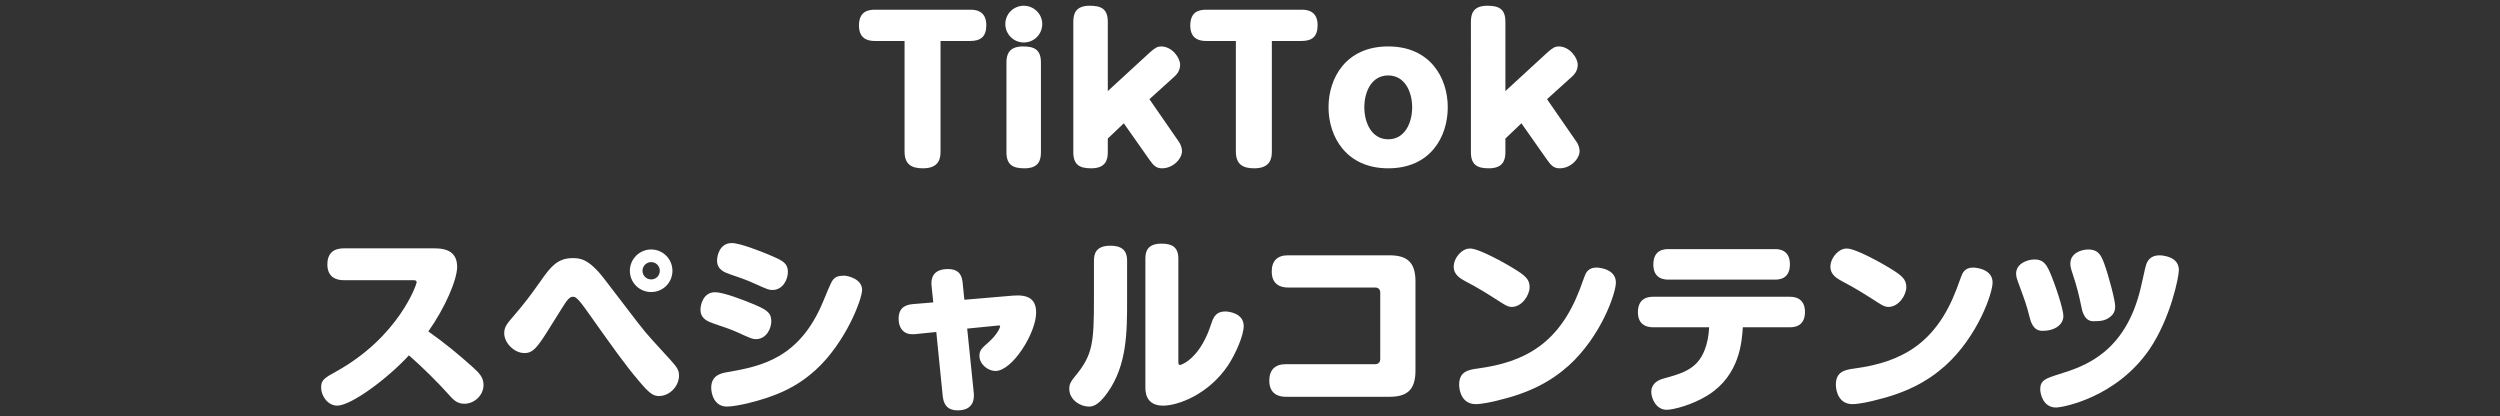 <?xml version="1.0" encoding="UTF-8"?><svg id="_レイヤー_1" xmlns="http://www.w3.org/2000/svg" width="610.563" height="101.62" viewBox="0 0 610.563 101.62"><rect x="0" y="0" width="610.563" height="101.62" fill="#333333" stroke="none"/><defs><style>.cls-1{fill:#fff;stroke-width:0px;}</style></defs><path class="cls-1" d="M213.695,10.006c-1.242,0-3.911-.184-3.911-3.772,0-3.542,2.346-3.864,3.911-3.864h23.278c.966,0,3.911.046,3.911,3.772,0,2.853-1.426,3.864-3.911,3.864h-7.269v27.005c0,1.473-.23,4.095-4.279,4.095-2.714,0-4.508-.874-4.508-4.095V10.006h-7.223Z"/><path class="cls-1" d="M254.543,5.865c0,2.484-1.978,4.509-4.509,4.509-2.484,0-4.508-2.024-4.508-4.509,0-2.53,2.07-4.462,4.508-4.462s4.509,1.978,4.509,4.462ZM254.221,37.195c0,1.886-.506,3.91-4.002,3.91-2.714,0-4.417-.736-4.417-3.91V15.251c0-1.887.552-3.911,4.049-3.911,2.668,0,4.37.736,4.37,3.911v21.944Z"/><path class="cls-1" d="M280.764,12.858c1.38-1.242,1.978-1.519,2.806-1.519,2.668,0,4.646,2.761,4.646,4.463,0,1.334-.69,2.254-1.288,2.806l-6.211,5.613,7.223,10.443c.322.46.736,1.38.736,2.254,0,1.794-2.116,4.187-4.876,4.187-1.472,0-2.116-.736-3.128-2.162l-6.21-8.833-3.911,3.727v3.358c0,1.886-.552,3.91-4.048,3.91-2.668,0-4.371-.736-4.371-3.91V5.313c0-1.887.506-3.91,4.002-3.91,2.714,0,4.417.689,4.417,3.91v16.93l10.213-9.385Z"/><path class="cls-1" d="M294.607,10.006c-1.242,0-3.91-.184-3.91-3.772,0-3.542,2.346-3.864,3.91-3.864h23.278c.966,0,3.91.046,3.91,3.772,0,2.853-1.426,3.864-3.91,3.864h-7.269v27.005c0,1.473-.23,4.095-4.278,4.095-2.715,0-4.509-.874-4.509-4.095V10.006h-7.223Z"/><path class="cls-1" d="M353.581,26.2c0,7.269-4.278,14.905-14.537,14.905s-14.584-7.729-14.584-14.905c0-7.085,4.187-14.86,14.584-14.86,10.305,0,14.537,7.729,14.537,14.86ZM333.201,26.2c0,3.727,1.748,7.82,5.843,7.82,4.048,0,5.842-4.002,5.842-7.82,0-3.772-1.794-7.775-5.842-7.775-4.187,0-5.843,4.141-5.843,7.775Z"/><path class="cls-1" d="M377.868,12.858c1.38-1.242,1.979-1.519,2.806-1.519,2.669,0,4.647,2.761,4.647,4.463,0,1.334-.69,2.254-1.289,2.806l-6.21,5.613,7.223,10.443c.322.46.736,1.38.736,2.254,0,1.794-2.116,4.187-4.877,4.187-1.472,0-2.116-.736-3.128-2.162l-6.211-8.833-3.91,3.727v3.358c0,1.886-.553,3.91-4.049,3.91-2.668,0-4.37-.736-4.37-3.91V5.313c0-1.887.506-3.91,4.002-3.91,2.714,0,4.417.689,4.417,3.91v16.93l10.213-9.385Z"/><path class="cls-1" d="M83.905,68.427c-1.748,0-3.956-.689-3.956-3.864,0-2.576,1.426-3.91,3.956-3.91h22.083c1.886,0,5.659.138,5.659,4.508,0,3.175-2.99,10.075-7.039,15.78,4.232,2.99,7.361,5.612,10.765,8.648,1.748,1.564,2.714,2.623,2.714,4.417,0,2.576-2.254,4.601-4.692,4.601-1.794,0-2.714-1.013-3.818-2.254-2.484-2.807-6.671-6.947-9.708-9.569-5.245,5.704-14.124,12.283-17.528,12.283-2.162,0-3.911-2.208-3.911-4.463,0-1.84.828-2.3,3.727-3.91,15.182-8.419,19.598-21.208,19.598-21.761,0-.506-.506-.506-.966-.506h-16.884Z"/><path class="cls-1" d="M163.765,87.932c1.656,1.795,2.07,2.577,2.07,3.772,0,2.623-2.3,5.015-4.876,5.015-1.426,0-2.346-.598-4.969-3.727-3.358-3.956-6.119-7.866-12.329-16.607-2.576-3.681-3.128-3.91-3.727-3.91-.874,0-1.472.828-2.76,2.898l-3.634,5.796c-2.576,4.095-3.635,5.061-5.429,5.061-2.623,0-4.969-2.576-4.969-4.83,0-1.61.69-2.347,2.577-4.555,2.3-2.668,3.772-4.601,6.44-8.373,2.254-3.22,4.002-5.429,7.637-5.429,1.702,0,3.91,0,7.774,5.061,8.649,11.317,9.431,12.376,11.501,14.676l4.692,5.152ZM159.026,71.325c-2.853,0-5.199-2.301-5.199-5.198,0-2.853,2.346-5.199,5.199-5.199,2.898,0,5.199,2.347,5.199,5.199,0,2.897-2.3,5.198-5.199,5.198ZM159.026,64.01c-1.15,0-2.116.966-2.116,2.116,0,1.196.966,2.116,2.116,2.116,1.196,0,2.116-.92,2.116-2.116,0-1.15-.92-2.116-2.116-2.116Z"/><path class="cls-1" d="M179.908,81.078c-1.242-.552-2.347-.966-5.383-1.978-1.61-.553-3.45-1.196-3.45-3.497,0-1.058.598-4.232,3.588-4.232,2.024,0,6.993,1.933,9.201,2.853,3.128,1.334,4.509,1.979,4.509,4.232,0,1.702-1.15,4.37-3.772,4.37-.828,0-1.012-.092-4.692-1.748ZM210.547,70.773c0,2.346-4.048,12.927-11.317,19.552-4.692,4.278-9.845,6.533-16.7,8.189-1.426.321-3.634.781-4.969.781-3.174,0-3.864-3.174-3.864-4.6,0-3.129,2.576-3.589,4.002-3.818,8.235-1.427,17.528-3.359,23.279-17.114,2.116-5.106,2.208-5.337,2.99-5.935.276-.185.736-.506,2.208-.506.828,0,4.371.781,4.371,3.45ZM183.956,69.117c-1.242-.553-2.346-1.013-5.383-2.024-1.61-.552-3.45-1.196-3.45-3.496,0-1.059.598-4.232,3.588-4.232,2.024,0,6.993,1.978,9.201,2.897,3.128,1.335,4.508,1.933,4.508,4.187,0,1.702-1.15,4.371-3.772,4.371-.828,0-1.012-.046-4.692-1.702Z"/><path class="cls-1" d="M247.392,72.199c3.496-.276,5.659.645,5.659,4.141,0,4.969-5.797,14.262-9.938,14.262-1.794,0-3.91-1.61-3.91-3.681,0-1.38.552-1.887,2.3-3.404,2.116-1.887,2.76-3.589,2.76-3.818,0-.276-.23-.23-.644-.184l-7.407.735,1.61,15.734c.138,1.426-.046,4.232-3.91,4.232-2.944,0-3.497-1.933-3.681-3.543l-1.564-15.596-4.969.506c-1.61.185-2.392-.184-2.898-.552-1.104-.828-1.334-2.254-1.334-3.174,0-2.991,2.024-3.451,3.497-3.589l4.968-.414-.414-3.956c-.184-1.564.046-4.187,4.002-4.187,3.037,0,3.451,1.978,3.588,3.404l.414,4.095,11.87-1.013Z"/><path class="cls-1" d="M275.266,73.212c0,7.82,0,15.963-4.784,22.68-2.346,3.312-3.772,3.404-4.601,3.404-1.932,0-4.739-1.563-4.739-4.37,0-.782.138-1.519,1.426-3.036,4.325-5.245,4.601-8.051,4.601-19.046v-9.201c0-1.749.552-3.635,4.002-3.635,2.53,0,4.094.92,4.094,3.635v9.569ZM279.729,63.135c0-1.84.598-3.634,3.957-3.634,2.576,0,4.094.874,4.094,3.634v25.027c0,.552,0,.966.414.966.322,0,3.128-1.012,5.566-5.29,1.058-1.887,1.472-3.037,2.208-5.199.46-1.288,1.15-2.576,3.267-2.576.828,0,4.509.414,4.509,3.543,0,2.346-1.979,6.809-3.818,9.615-4.785,7.131-12.237,9.845-15.872,9.845-4.324,0-4.324-3.496-4.324-4.555v-31.376Z"/><path class="cls-1" d="M335.849,88.945c.782,0,1.242-.506,1.242-1.242v-16.24c0-.782-.46-1.242-1.242-1.242h-21.3c-1.933,0-3.957-.828-3.957-3.91,0-2.622,1.381-3.956,3.957-3.956h24.751c3.956,0,6.395,1.334,6.395,6.349v21.807c0,4.968-2.301,6.395-6.395,6.395h-25.304c-1.932,0-4.002-.828-4.002-3.957,0-2.576,1.38-4.002,4.002-4.002h21.853Z"/><path class="cls-1" d="M359.076,60.698c2.162,0,8.741,3.727,10.306,4.692,3.128,1.886,4.187,2.806,4.187,4.738s-1.841,4.831-4.371,4.831c-.506,0-1.104-.093-2.484-1.013-3.818-2.438-5.475-3.496-8.648-5.152-1.334-.736-3.036-1.61-3.036-3.681,0-1.748,1.38-3.68,3.036-4.278.276-.092.644-.138,1.012-.138ZM394.639,69.024c0,2.531-3.543,13.02-11.502,20.243-4.462,4.002-9.753,6.763-17.619,8.603-.69.184-3.543.828-5.107.828-3.266,0-4.048-3.082-4.048-4.738,0-3.082,1.979-3.635,4.509-3.957,11.73-1.563,19.966-6.256,24.98-19.414.229-.598,1.196-3.358,1.472-3.864.645-1.104,1.61-1.38,2.623-1.38.229,0,.735.046,1.334.184,1.472.322,3.358,1.196,3.358,3.496Z"/><path class="cls-1" d="M403.834,79.927c-.782,0-3.818,0-3.818-3.68,0-3.727,2.898-3.772,3.818-3.772h33.17c.828,0,3.818,0,3.818,3.727s-2.944,3.726-3.818,3.726h-11.363c-.229,3.497-.736,11.64-8.419,16.517-3.91,2.484-8.603,3.634-10.167,3.634-2.576,0-3.772-2.76-3.772-4.37,0-1.794,1.288-2.761,2.853-3.221,5.198-1.426,8.925-2.484,10.581-8.188.598-2.024.644-3.635.69-4.371h-13.572ZM433.416,60.836c.828,0,3.726,0,3.726,3.727s-2.852,3.727-3.726,3.727h-25.901c-.782,0-3.727,0-3.727-3.681,0-3.772,2.853-3.772,3.727-3.772h25.901Z"/><path class="cls-1" d="M451.076,60.698c2.162,0,8.741,3.727,10.306,4.692,3.128,1.886,4.187,2.806,4.187,4.738s-1.841,4.831-4.371,4.831c-.506,0-1.104-.093-2.484-1.013-3.818-2.438-5.475-3.496-8.648-5.152-1.334-.736-3.036-1.61-3.036-3.681,0-1.748,1.38-3.68,3.036-4.278.276-.092.644-.138,1.012-.138ZM486.639,69.024c0,2.531-3.543,13.02-11.502,20.243-4.462,4.002-9.753,6.763-17.619,8.603-.69.184-3.543.828-5.107.828-3.266,0-4.048-3.082-4.048-4.738,0-3.082,1.979-3.635,4.509-3.957,11.73-1.563,19.966-6.256,24.98-19.414.229-.598,1.196-3.358,1.472-3.864.645-1.104,1.61-1.38,2.623-1.38.229,0,.735.046,1.334.184,1.472.322,3.358,1.196,3.358,3.496Z"/><path class="cls-1" d="M495.65,77.351c-.782-3.082-1.013-3.634-2.807-8.511-.184-.552-.46-1.196-.46-2.024,0-2.392,2.668-3.45,4.509-3.45,1.979,0,2.806,1.012,3.681,2.99,1.334,2.99,3.358,9.155,3.358,10.812,0,2.116-2.07,3.634-5.107,3.634-2.3,0-2.852-2.208-3.174-3.45ZM532.133,65.988c0,1.656-2.024,11.731-7.177,19.322-8.144,11.87-21.301,14.216-22.819,14.216-3.128,0-3.864-3.312-3.864-4.463,0-2.208,1.38-2.668,4.601-3.68,6.072-1.887,16.194-5.107,19.967-21.163.229-.874,1.058-4.922,1.334-5.704.46-1.15,1.288-2.162,3.266-2.162.368,0,.921.046,1.61.229,1.564.368,3.083,1.288,3.083,3.404ZM508.302,74.821c-.598-2.852-1.012-4.601-2.07-7.82-.506-1.473-.598-1.979-.598-2.669,0-2.483,2.668-3.404,4.37-3.404,2.3,0,3.036,1.196,3.818,3.221,1.242,3.358,2.761,9.293,2.761,10.673,0,.967-.276,1.841-1.242,2.576-1.059.828-2.024,1.059-4.095,1.059-2.254,0-2.761-2.622-2.944-3.635Z"/></svg>